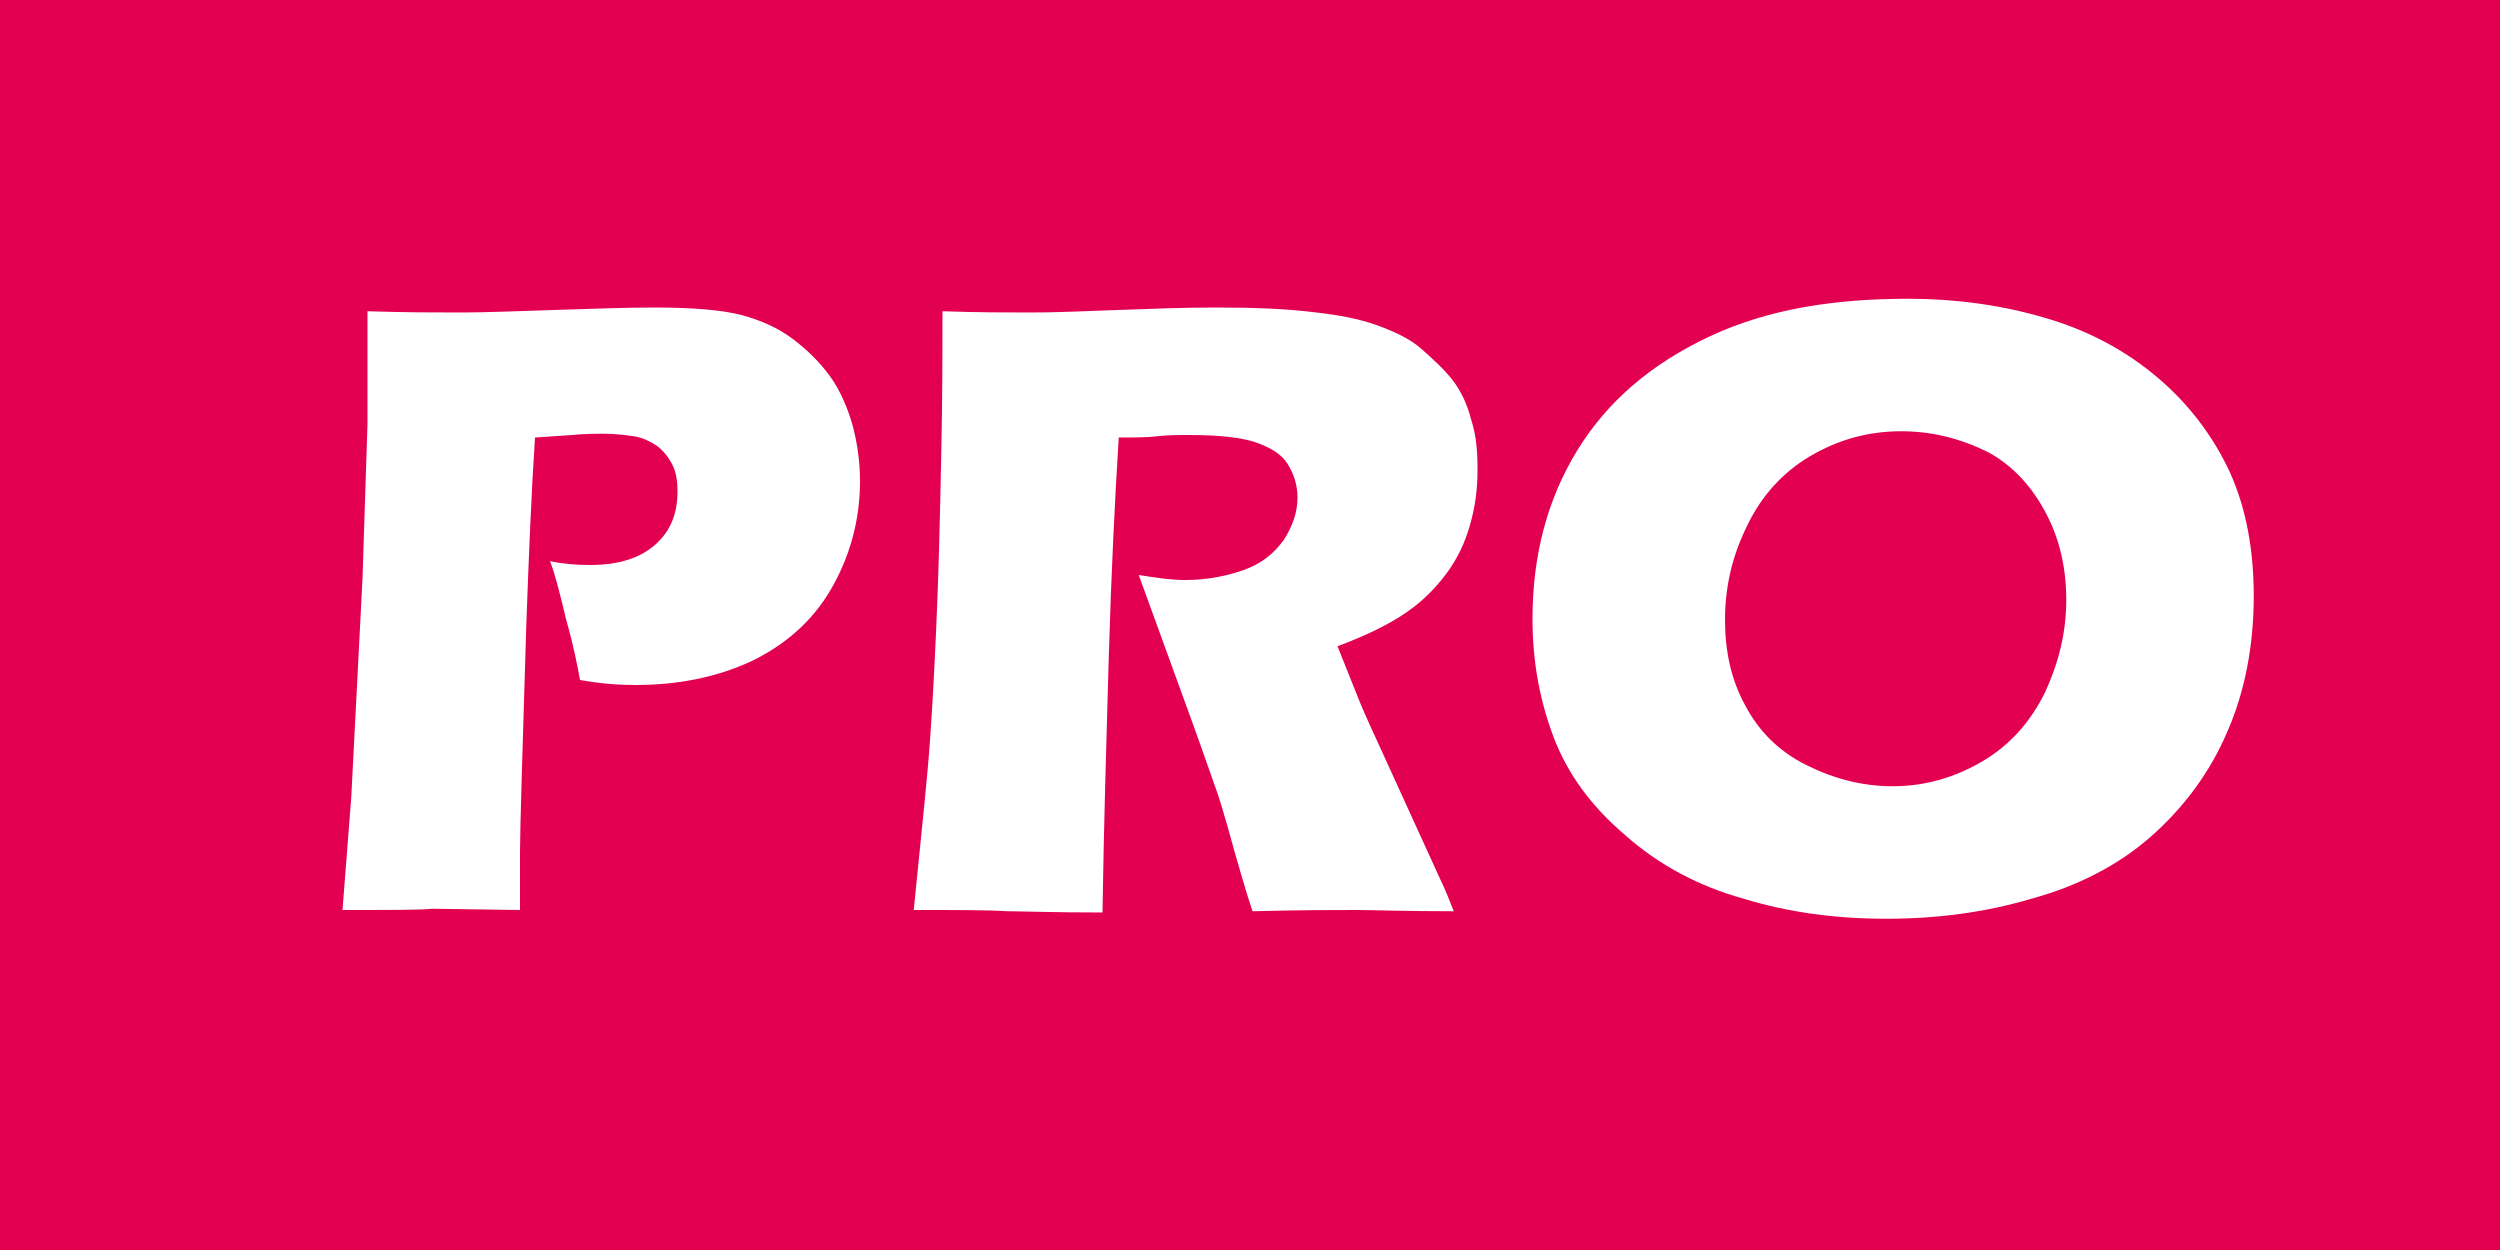 <?xml version="1.0" encoding="utf-8"?>
<!-- Generator: Adobe Illustrator 25.4.1, SVG Export Plug-In . SVG Version: 6.00 Build 0)  -->
<svg version="1.1" id="Layer_1" xmlns="http://www.w3.org/2000/svg" xmlns:xlink="http://www.w3.org/1999/xlink" x="0px" y="0px"
	 viewBox="0 0 200 100" style="enable-background:new 0 0 200 100;" xml:space="preserve">
<style type="text/css">
	.st0{fill:#E40050;}
	.st1{fill:#FFFFFF;}
</style>
<rect class="st0" width="200" height="100"/>
<g>
	<path class="st1" d="M27.4,72.8l0.7-9L29,46.3l0.4-12.4c0-1.3,0-2.7,0-4c0-1,0-2.7,0-5c3.1,0.1,5.6,0.1,7.5,0.1
		c1.8,0,4.3-0.1,7.4-0.2c3.1-0.1,5.8-0.2,8-0.2c3.1,0,5.5,0.2,7,0.6c1.5,0.4,2.9,1,4.1,1.9c1.2,0.9,2.2,1.9,3,3
		c0.8,1.1,1.4,2.5,1.8,3.9c0.4,1.5,0.6,3,0.6,4.5c0,3.1-0.8,6-2.3,8.6c-1.5,2.6-3.7,4.5-6.4,5.8c-2.8,1.3-5.9,1.9-9.3,1.9
		c-1.3,0-2.7-0.1-4.4-0.4c-0.2-1.1-0.5-2.7-1.1-4.8c-0.5-2.1-0.9-3.7-1.3-4.7c1,0.2,2.1,0.3,3.2,0.3c2.4,0,4.1-0.6,5.3-1.7
		c1.2-1.1,1.7-2.5,1.7-4.2c0-0.8-0.1-1.5-0.4-2.1c-0.3-0.6-0.7-1.1-1.2-1.5c-0.6-0.4-1.2-0.7-1.9-0.8c-0.7-0.1-1.5-0.2-2.3-0.2
		c-0.8,0-1.7,0-2.6,0.1l-3,0.2c-0.3,4.5-0.5,9.6-0.7,15.1c-0.3,10.1-0.5,16.1-0.5,18.1v4.6l-7-0.1C33.7,72.8,31.3,72.8,27.4,72.8z"
		/>
	<path class="st1" d="M73.1,72.8c0.4-4.1,0.8-7.8,1.1-11.1c0.3-3.3,0.5-7.1,0.7-11.5s0.3-9,0.4-13.8c0.1-4.8,0.1-8.7,0.1-11.5
		c2.9,0.1,5.3,0.1,7.1,0.1c1.9,0,4.2-0.1,6.9-0.2s5.3-0.2,7.9-0.2c3,0,5.7,0.1,8,0.4c1.8,0.2,3.4,0.5,4.8,1c1.4,0.5,2.7,1.1,3.6,1.9
		s1.8,1.6,2.5,2.5s1.2,2,1.5,3.2c0.4,1.2,0.5,2.5,0.5,4c0,1.6-0.2,3-0.6,4.4c-0.4,1.4-1,2.7-1.9,3.9c-0.9,1.2-1.9,2.2-3.2,3.1
		s-3.1,1.8-5.5,2.7l1.8,4.5c0.5,1.2,1.1,2.5,1.7,3.8l4.7,10.3c0.2,0.4,0.6,1.3,1.1,2.6c-3.9,0-6.5-0.1-7.8-0.1c-1.7,0-4.5,0-8.3,0.1
		c-0.4-1.2-1.1-3.5-2-6.8c-0.4-1.4-0.7-2.4-1-3.2c-0.6-1.7-1.4-4-2.5-7l-3.6-9.9c1.3,0.2,2.5,0.4,3.7,0.4c1.7,0,3.3-0.3,4.7-0.8
		c1.4-0.5,2.4-1.3,3.2-2.4c0.7-1.1,1.1-2.2,1.1-3.4c0-1-0.3-1.9-0.8-2.7c-0.5-0.8-1.4-1.3-2.5-1.7c-1.2-0.4-2.9-0.6-5.4-0.6
		c-0.8,0-1.7,0-2.5,0.1s-1.9,0.1-3.1,0.1c-0.3,4.8-0.6,10.7-0.8,17.6c-0.2,6.9-0.4,13.7-0.5,20.4c-3.9,0-6.5-0.1-7.6-0.1
		C79.1,72.8,76.7,72.8,73.1,72.8z"/>
	<path class="st1" d="M152.7,23.9c3.7,0,7.4,0.5,10.8,1.5c3.5,1,6.5,2.6,9.1,4.8s4.5,4.8,5.8,7.6c1.3,2.9,1.9,6.2,1.9,9.9
		c0,3.9-0.7,7.6-2.1,10.8c-1.4,3.3-3.5,6.1-6.1,8.4s-5.9,4-9.6,5c-3.7,1.1-7.6,1.6-11.6,1.6c-4,0-7.8-0.5-11.4-1.6
		c-3.6-1-6.8-2.7-9.5-5.1c-2.7-2.3-4.6-4.9-5.7-7.8s-1.7-6-1.7-9.5c0-5.1,1.2-9.6,3.6-13.5c2.4-3.9,5.9-6.9,10.6-9.1
		S146.8,23.9,152.7,23.9z M152.1,34.5c-2.7,0-5.1,0.7-7.3,2c-2.2,1.3-3.9,3.2-5,5.5c-1.2,2.4-1.8,4.9-1.8,7.6c0,2.5,0.5,4.8,1.6,6.8
		c1.1,2.1,2.7,3.7,4.9,4.8s4.5,1.7,6.9,1.7c2.6,0,5-0.7,7.2-2c2.2-1.3,3.8-3.1,5-5.5c1.1-2.4,1.7-4.8,1.7-7.4c0-2.5-0.5-4.8-1.6-6.9
		c-1.1-2.1-2.6-3.8-4.6-4.9C156.9,35.1,154.6,34.5,152.1,34.5z"/>
</g>
</svg>
